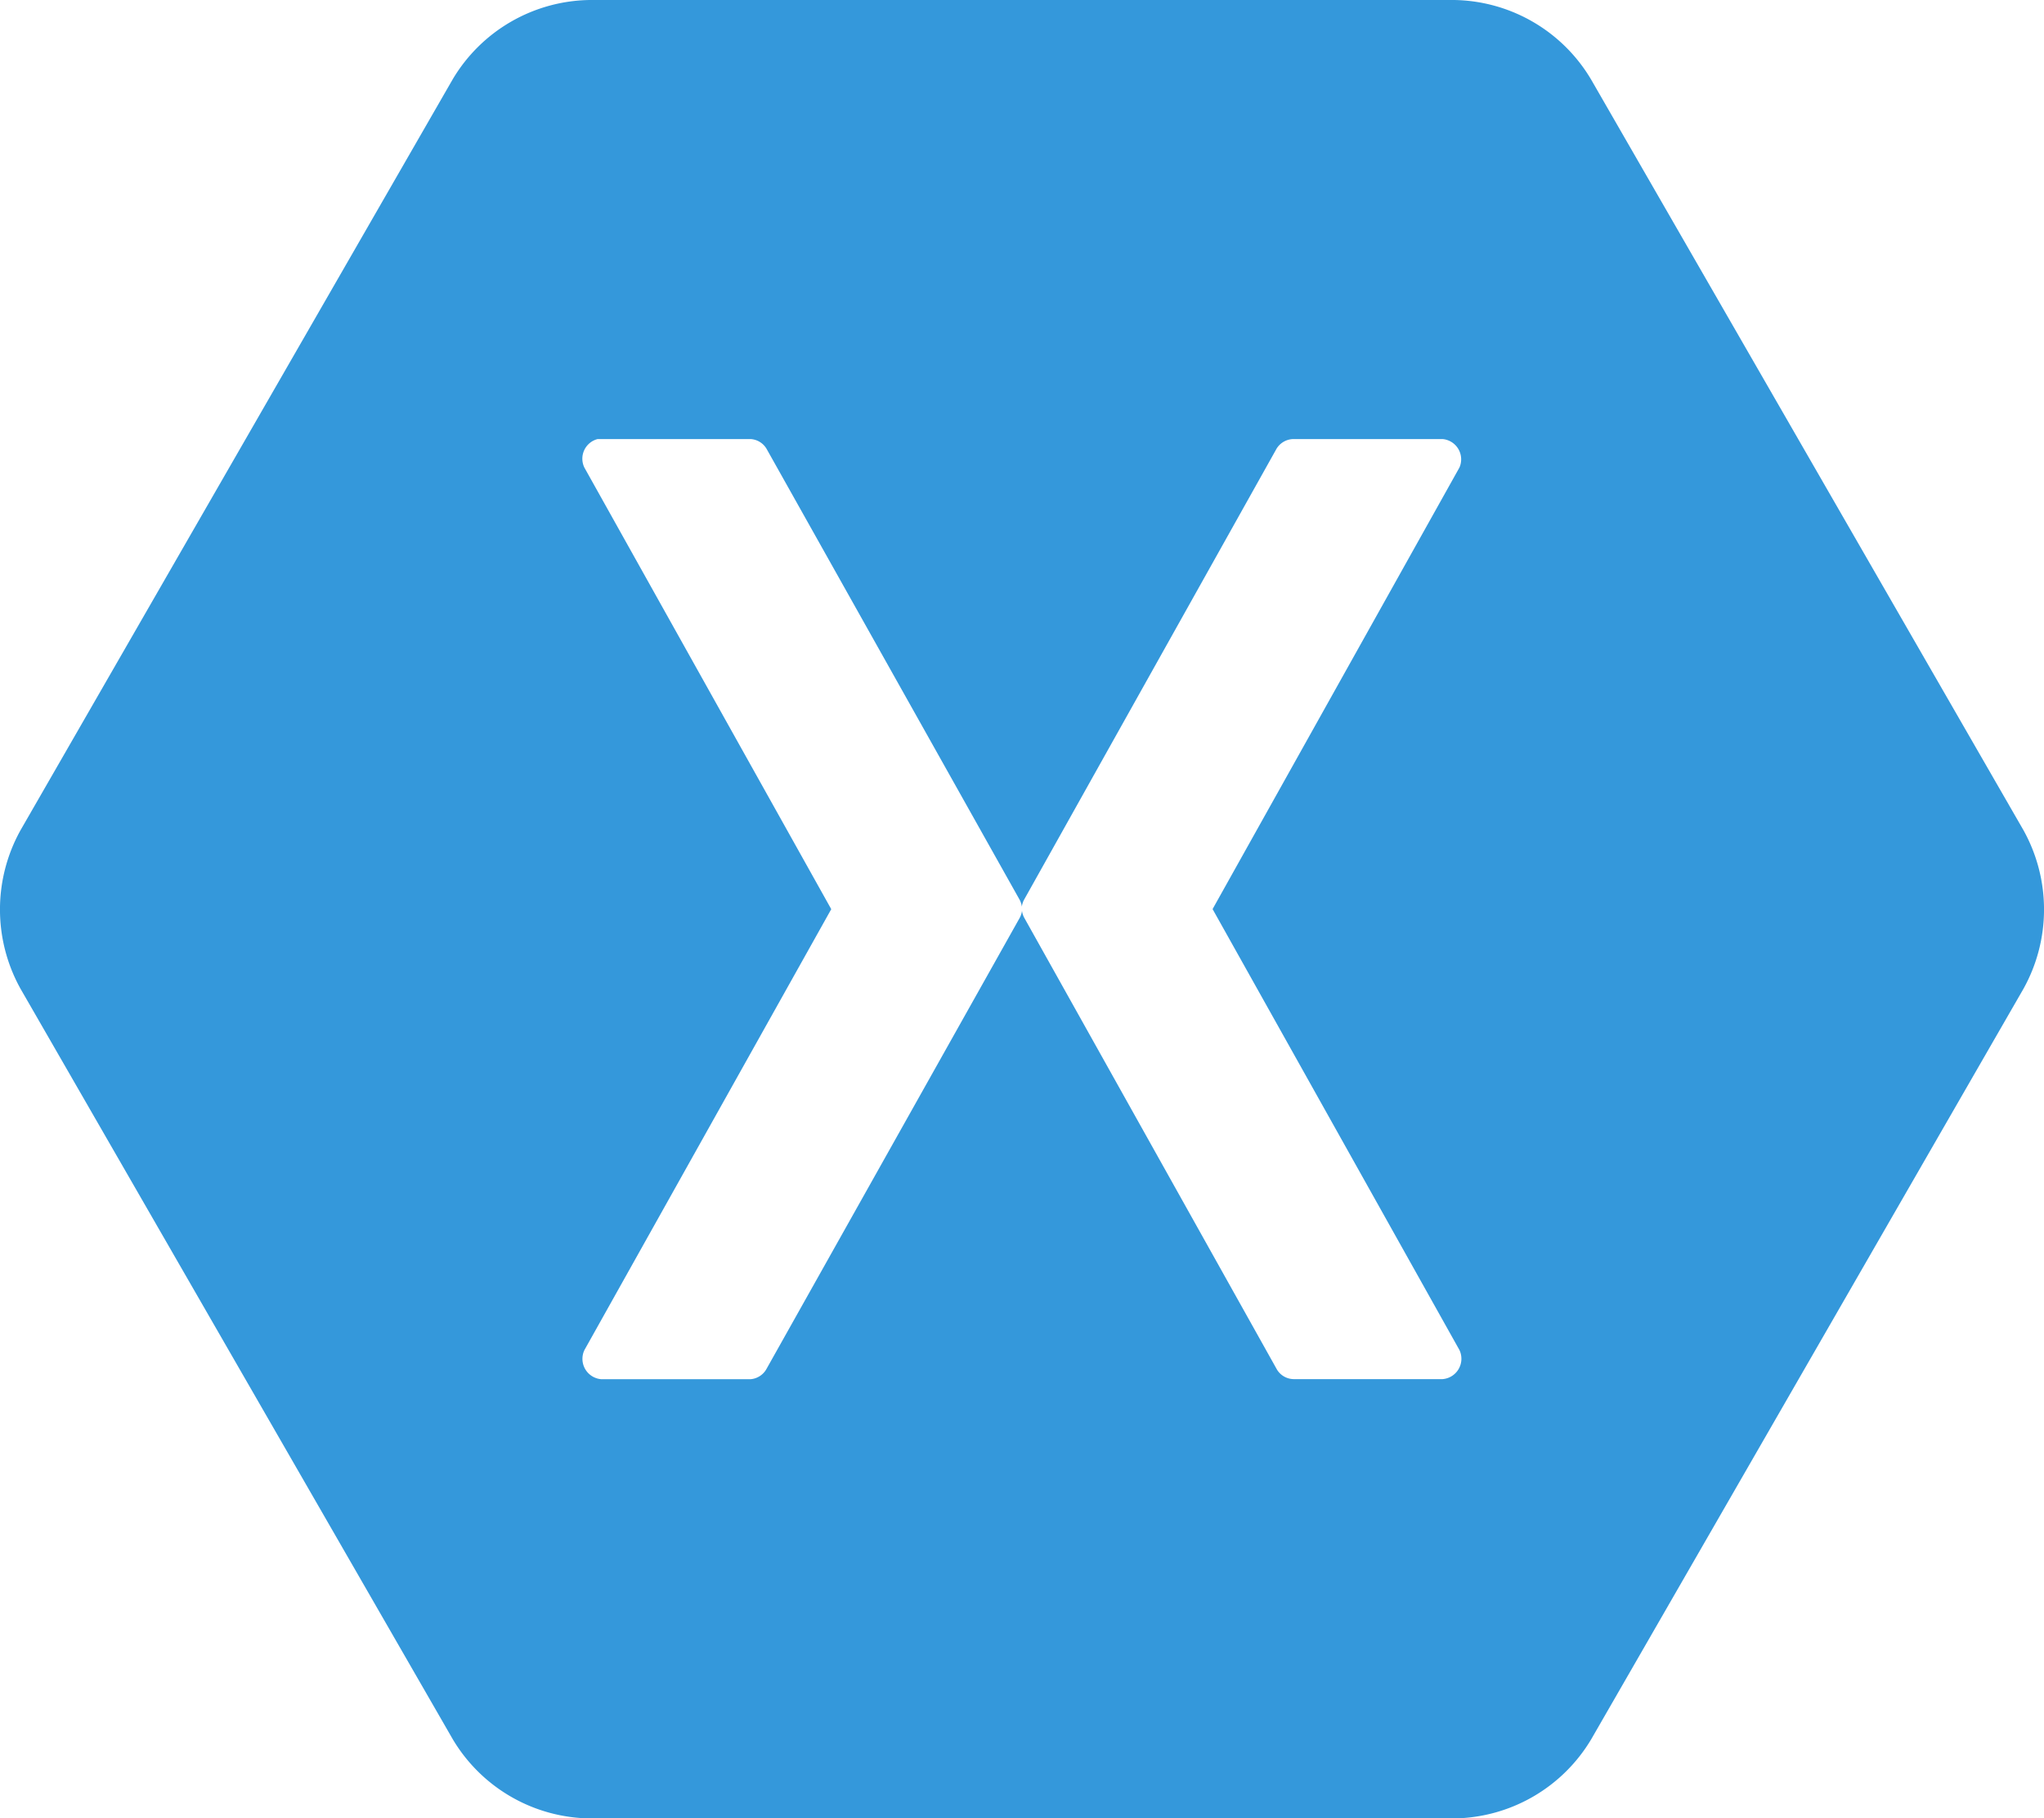 <svg data-name="Слой 1" xmlns="http://www.w3.org/2000/svg" viewBox="0 0 256 227.78"><path d="M73.87 0A20.3 20.3 0 0 0 56.7 9.93L2.57 104a20.45 20.45 0 0 0 0 19.86l54.13 94a20.3 20.3 0 0 0 17.17 9.93h108.26a20.32 20.32 0 0 0 17.17-9.93l54.13-94a20.45 20.45 0 0 0 0-19.86L199.3 10a20.3 20.3 0 0 0-17.17-10zm1 55H94a2.49 2.49 0 0 1 2 1.21l31.68 56.46a2.44 2.44 0 0 1 .3.91 2.44 2.44 0 0 1 .3-.91l31.6-56.46A2.52 2.52 0 0 1 162 55h18.67a2.55 2.55 0 0 1 2.12 3.56l-30.92 55.32 30.92 55.24a2.56 2.56 0 0 1-2.12 3.64H162a2.48 2.48 0 0 1-2.12-1.29L128.3 115a2.44 2.44 0 0 1-.3-.91 2.44 2.44 0 0 1-.3.91L96 171.48a2.5 2.5 0 0 1-2 1.29H75.3a2.56 2.56 0 0 1-2.11-3.64l30.92-55.24-30.92-55.32A2.54 2.54 0 0 1 74.85 55z" fill="#3498db"/></svg>